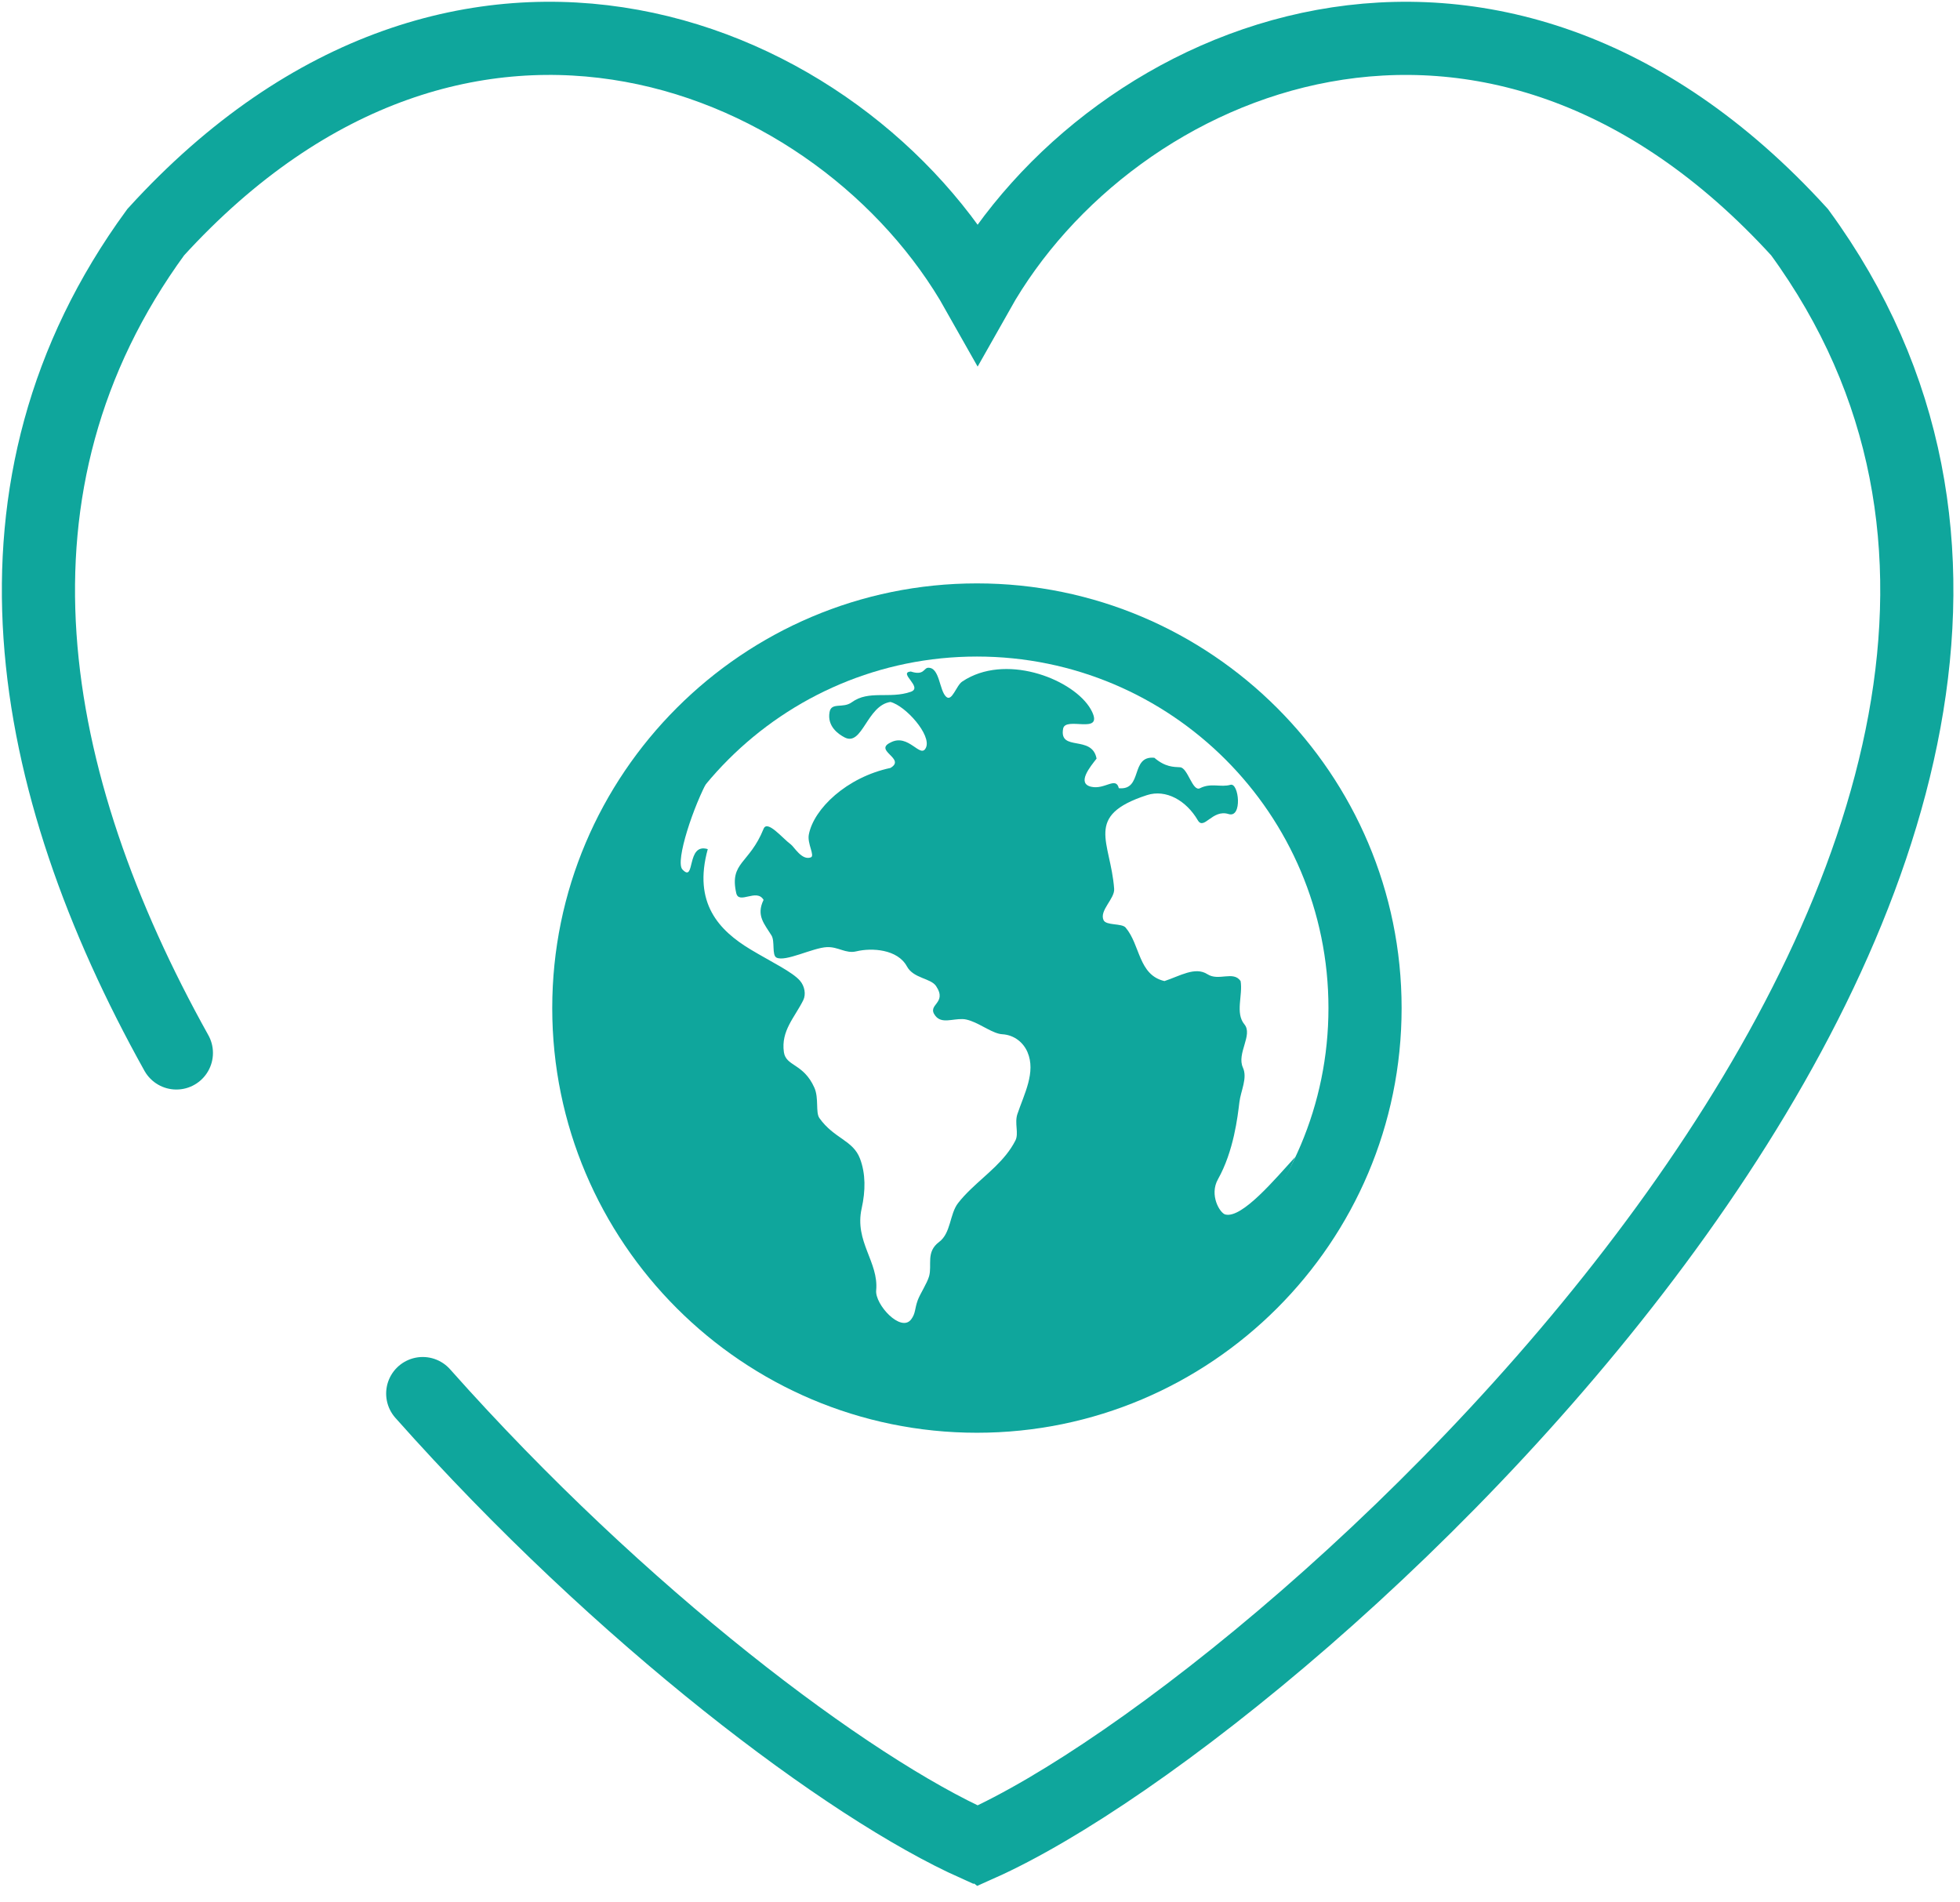 <svg fill="none" height="99" viewBox="0 0 102 99" width="102" xmlns="http://www.w3.org/2000/svg"><path d="m63.769 63.204c-.28-.068-.851-1.007-.385-1.836.824-1.466 1.026-3.273 1.115-4.008.073-.602.433-1.256.183-1.803-.336-.738.534-1.699.078-2.25-.49-.591-.073-1.522-.198-2.252-.378-.553-1.138.022-1.727-.357-.641-.412-1.438.097-2.235.357-1.363-.316-1.251-1.876-2.022-2.784-.199-.234-1.011-.095-1.147-.385-.234-.5.589-1.118.551-1.63-.183-2.473-1.603-3.8 1.705-4.877.998-.324 2.051.287 2.646 1.305.321.55.754-.586 1.602-.321.733.229.539-1.649.098-1.521-.51.147-1.004-.117-1.584.177-.392.2-.63-1.065-1.035-1.09-.346-.021-.767-.005-1.341-.494-1.268-.125-.58 1.709-1.848 1.584-.152-.625-.727.084-1.434-.075-.783-.176-.044-1.055.276-1.466-.237-1.26-1.962-.34-1.741-1.557.121-.658 2.071.328 1.512-.87-.712-1.523-4.006-2.955-6.322-1.835-.152.073-.3.157-.442.253-.313.212-.528 1.058-.829.796-.371-.324-.334-1.557-.955-1.513-.22.015-.204.421-.894.193-.681.064.663.825 0 1.057-1.097.383-2.179-.106-3.071.546-.458.335-1.061-.021-1.154.51-.131.728.438 1.14.791 1.321.919.468 1.151-1.667 2.377-1.849.79.201 2.147 1.722 1.849 2.377-.281.618-.9-.775-1.849-.264-.888.426.831.836 0 1.321-2.276.483-3.994 2.127-4.247 3.468-.091.474.331 1.105.102 1.187-.469.171-.861-.547-1.044-.68-.428-.312-1.217-1.293-1.413-.806-.736 1.83-1.782 1.73-1.423 3.341.138.619 1.064-.264 1.423.356-.399.818.048 1.256.413 1.852.187.302.009 1.027.259 1.152.469.235 1.88-.509 2.62-.545.599-.028.976.353 1.536.219.803-.194 2.146-.113 2.633.785.344.634 1.24.604 1.519 1.026.611.924-.529.939-.031 1.556.326.402.862.143 1.409.158.136.003.278.041.421.091.568.2 1.173.671 1.64.698.647.038 1.109.448 1.315.93.448 1.044-.172 2.177-.525 3.226-.159.475.085 1.004-.103 1.374-.537 1.055-1.502 1.739-2.326 2.538-.236.229-.462.465-.662.725-.44.573-.361 1.553-.985 2.019-.698.522-.354 1.2-.519 1.781-.107.377-.467.911-.591 1.249-.164.446-.103.677-.342.996-.532.705-1.89-.77-1.821-1.511.138-1.477-1.139-2.534-.756-4.259.206-.927.211-1.808-.085-2.592-.366-.97-1.347-1.036-2.113-2.112-.21-.295-.018-1.035-.263-1.584-.568-1.272-1.478-1.101-1.586-1.849-.158-1.111.561-1.802 1.008-2.702.149-.301.076-.726-.167-1.01-.395-.462-1.497-.983-2.572-1.629-1.641-.987-3.007-2.413-2.23-5.223-1.139-.346-.63 1.798-1.321 1.056-.387-.416.587-3.345 1.382-4.751-.006.007-.013.013-.019.02-2.963 3.268-4.767 7.604-4.767 12.362 0 10.167 8.241 18.409 18.409 18.409 7.51 0 13.97-4.498 16.833-10.946.018-.04.031-.081.049-.121-1.024 1.117-2.755 3.199-3.627 2.986z" fill="#0fa69c"/><path d="m21.999 72.522c10.339 11.633 22.151 20.524 28.791 23.487 0 0 .115-.034.174 0 16.659-7.435 65.882-52.187 42.687-83.925-16.031-17.599-35.775-9.302-42.774 3.117-6.999-12.419-26.743-20.717-42.774-3.117-9.643 13.194-6.77 28.636 1.076 42.712" stroke="#0fa69c" stroke-linecap="round" stroke-miterlimit="10" stroke-width="3.807"/><path d="m50.84 30.36c-12.186 0-22.101 9.914-22.101 22.1 0 12.186 9.914 22.101 22.101 22.101 12.187 0 22.101-9.914 22.101-22.101 0-12.186-9.914-22.1-22.101-22.1zm0 3.807c10.104 0 18.294 8.19 18.294 18.293 0 10.103-8.191 18.294-18.294 18.294-10.103 0-18.294-8.19-18.294-18.294 0-10.103 8.191-18.293 18.294-18.293z" fill="#0fa69c"/></svg>